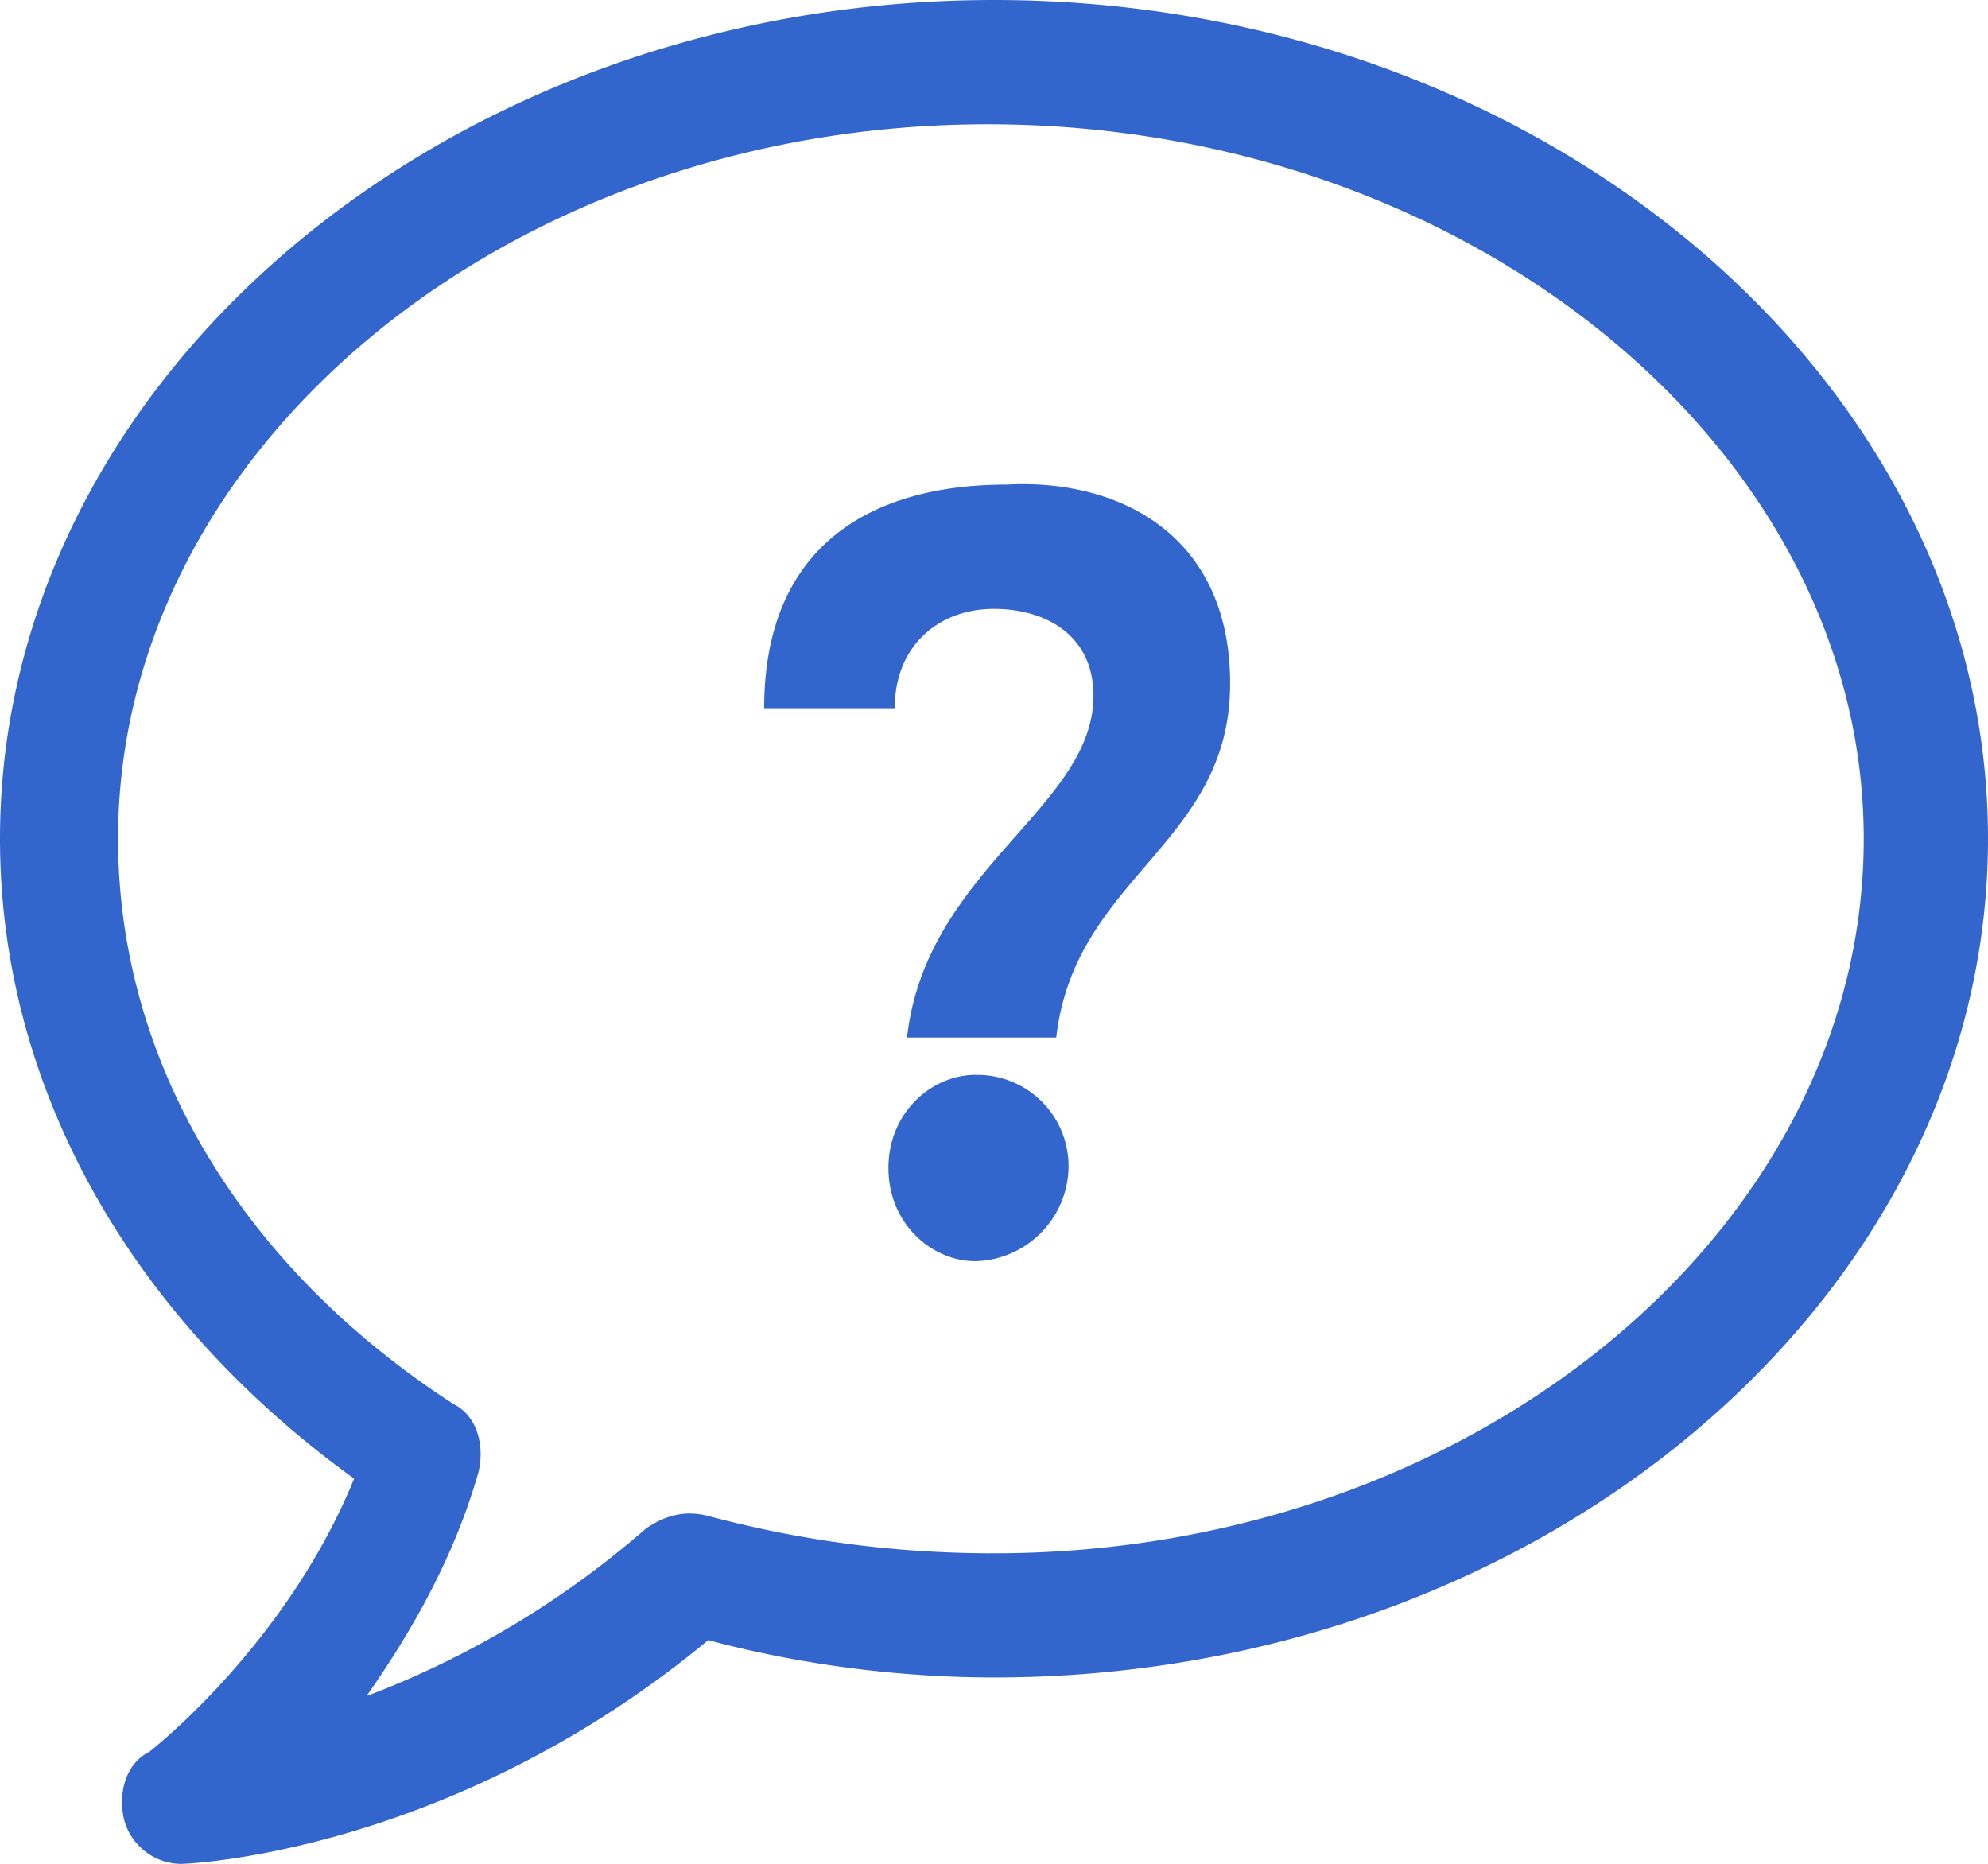 <svg xmlns="http://www.w3.org/2000/svg" viewBox="0 0 19.228 18.027">
    <path fill="#36C" d="M1.743 18.027a.577.577 0 0 1-.541-.421c-.06-.24 0-.541.24-.661 0 0 1.322-1.022 1.983-2.644C1.262 12.739 0 10.516 0 8.112 0 3.665 4.326 0 9.614 0s9.614 3.665 9.614 8.112-4.326 8.112-9.614 8.112c-.901 0-1.863-.12-2.764-.361-2.464 2.043-4.987 2.164-5.107 2.164zM9.554 1.202c-4.627 0-8.412 3.125-8.412 6.91 0 2.163 1.202 4.146 3.245 5.468.24.12.3.421.24.661-.24.841-.661 1.562-1.082 2.163a8.901 8.901 0 0 0 2.704-1.622c.18-.12.361-.18.601-.12.901.24 1.803.361 2.764.361 4.627 0 8.412-3.125 8.412-6.91s-3.845-6.911-8.472-6.911z"/>
    <path fill="#36C" d="M11.898 6.61c0 1.562-1.502 1.863-1.682 3.425H8.773c.18-1.622 1.803-2.223 1.803-3.305 0-.601-.481-.841-.961-.841-.541 0-.961.361-.961.961H7.391c0-1.562 1.022-2.163 2.343-2.163 1.082-.06 2.164.481 2.164 1.923zm-1.563 4.687a.924.924 0 0 1-.901.901c-.421 0-.841-.361-.841-.901s.421-.901.841-.901a.883.883 0 0 1 .901.901z"/>
</svg>
